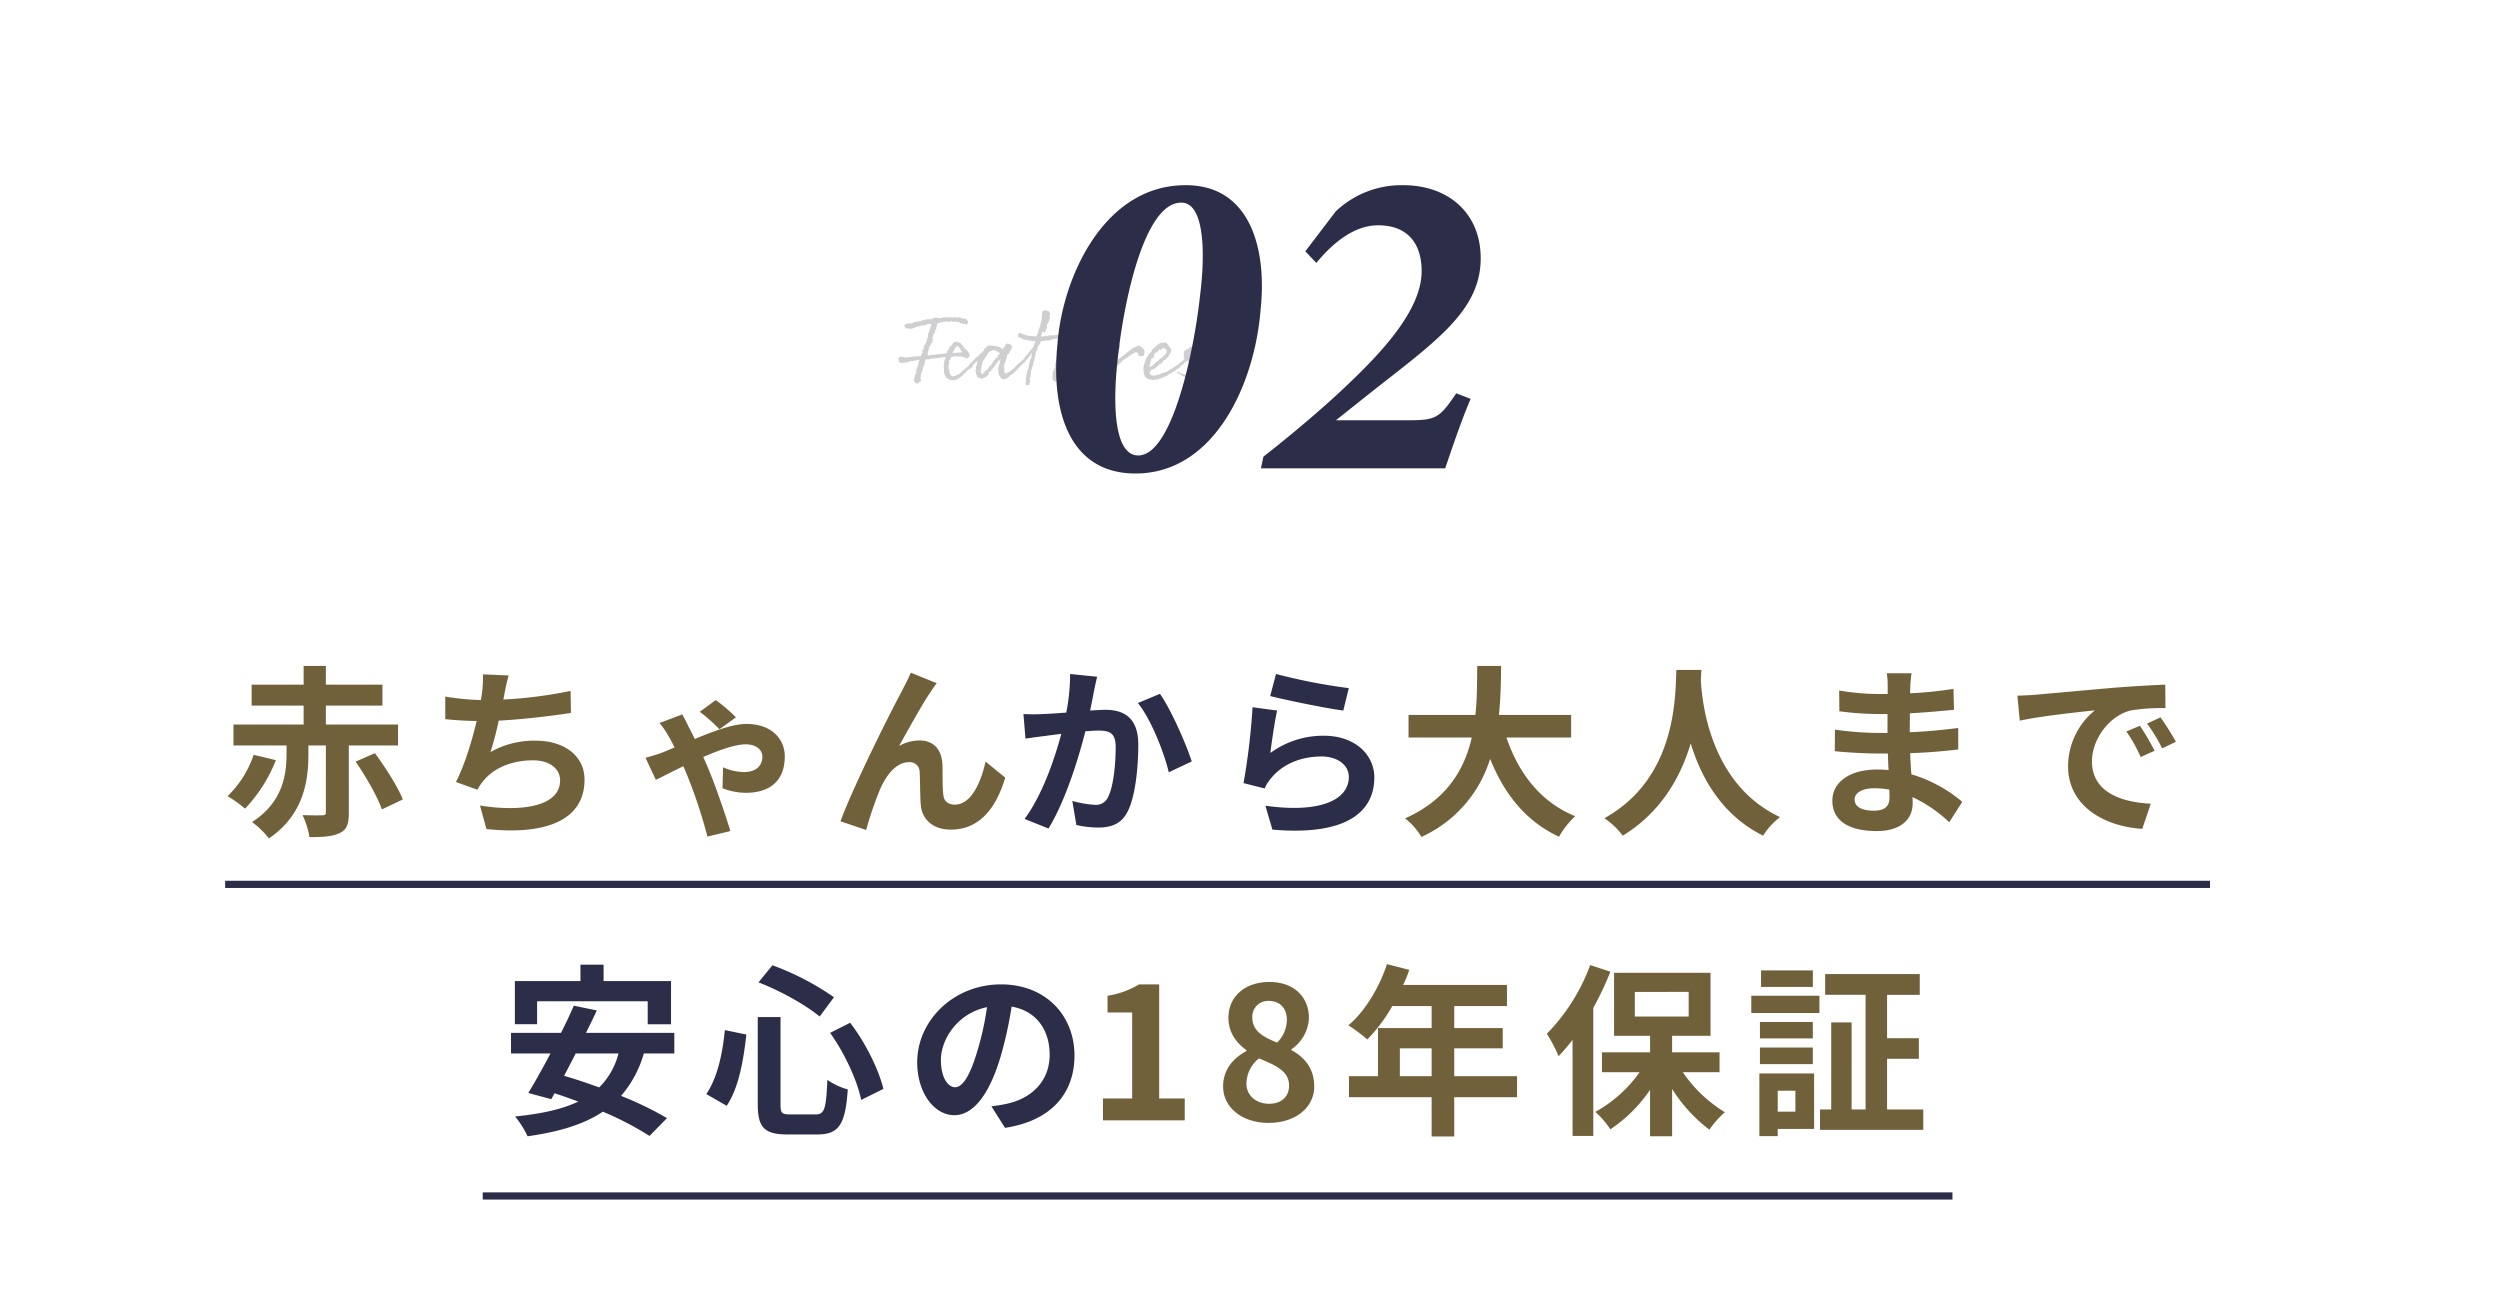 <?xml version="1.0" encoding="UTF-8"?>
<svg xmlns="http://www.w3.org/2000/svg" width="694" height="358" viewBox="0 0 694 358">
  <g id="_02" data-name="02" transform="translate(9435 7287)">
    <g id="グループ_7646" data-name="グループ 7646">
      <path id="パス_4816" data-name="パス 4816" d="M8.415-18.462A28.866,28.866,0,0,1,1.173-6.987,35.085,35.085,0,0,1,6.018-3.519a41.635,41.635,0,0,0,8.568-13.464Zm40.086-2.6v-5.814H28.458V-32.13H44.166v-5.814H28.458v-5.2H22.287v5.2H7.854v5.814H22.287v5.253H2.805v5.814H17.544v2.193c0,5.763-.918,13.515-9.588,19.074a23.353,23.353,0,0,1,4.692,4.539c9.843-6.681,10.965-16.32,10.965-23.46v-2.346h4.845V-2.5c0,.612-.255.816-.969.816-.714.051-3.315.051-5.508-.051a23.751,23.751,0,0,1,1.938,6.12c3.672,0,6.375-.153,8.364-1.122,2.04-.918,2.55-2.6,2.55-5.661V-21.063ZM36.72-16.575c2.856,4.131,6.069,9.741,7.293,13.26l5.814-2.754c-1.428-3.57-4.845-8.925-7.752-12.852ZM96.39-36.21a121.512,121.512,0,0,1-18.666,2.4l.306-1.53A52.79,52.79,0,0,1,79.2-40.494l-7.14-.306a30.894,30.894,0,0,1-.255,5.1c-.051.612-.2,1.275-.306,2.04a71.426,71.426,0,0,1-9.894-.969v6.273c2.55.255,5.508.459,8.721.51C69-22.287,66.963-15.555,64.566-10.914l5.967,2.142a14.823,14.823,0,0,1,1.428-2.193c3.009-3.876,8.16-5.967,13.974-5.967,4.9,0,7.548,2.55,7.548,5.559,0,7.446-11.169,8.772-22.236,6.987l1.785,6.528C89.352,3.876,100.266-.2,100.266-11.577c0-6.426-5.406-10.812-13.566-10.812a24.558,24.558,0,0,0-12.546,3.162,89.123,89.123,0,0,0,2.295-8.721c6.783-.357,14.79-1.326,20.043-2.142Zm45.9,7.344a41.612,41.612,0,0,0-5.61-4.794L132.243-30.4a41.579,41.579,0,0,1,5.457,4.845Zm-21.216,1.581a22.123,22.123,0,0,1,2.448,3.519c.51.867,1.122,1.989,1.734,3.264-1.224.51-2.448,1.02-3.57,1.479-.663.255-2.6.867-4.488,1.377l2.856,6.12c1.377-.612,4.233-2.142,7.65-3.774.408.969.816,1.938,1.173,2.805a139.587,139.587,0,0,1,5.508,16.728L140.76,2.7c-1.377-4.488-4.335-13.209-6.273-17.646-.357-.867-.765-1.836-1.275-2.907,4.437-1.938,8.925-3.519,11.781-3.519,3.111,0,4.641,1.683,4.641,3.366,0,2.6-1.734,4.335-5.2,4.335a14.976,14.976,0,0,1-5.712-1.326l-.153,5.814a18.513,18.513,0,0,0,6.324,1.275c7.5,0,10.965-3.927,10.965-10.149,0-4.437-3.315-8.976-10.659-8.976-3.774,0-9.078,1.989-14.331,4.182-.714-1.53-1.428-2.856-1.938-3.876-.357-.765-1.02-2.04-1.53-2.958Zm76.959-11.067-7.191-2.907c-.918,2.142-1.836,3.774-2.5,5.151C185.691-31.314,175.032-10.1,171.309,0l7.14,2.4a97.474,97.474,0,0,1,3.825-11.22c1.785-4.131,4.59-7.6,8.058-7.6a2.718,2.718,0,0,1,2.958,2.805c.153,2.04.1,6.171.306,8.874.2,3.672,2.856,7.038,8.364,7.038,7.8,0,12.495-5.712,15.1-14.433L211.6-16.575c-1.428,6.273-4.182,11.934-8.517,11.934-1.683,0-3.06-.765-3.213-2.754-.306-2.091-.153-6.171-.255-8.415-.2-4.182-2.5-6.63-6.273-6.63a11.494,11.494,0,0,0-5.763,1.53c2.5-4.437,6.324-11.475,8.823-15.1C196.962-36.822,197.523-37.74,198.033-38.352Z" transform="translate(-9373 -7059)" fill="#71613a"></path>
      <path id="パス_4817" data-name="パス 4817" d="M10.1-33.048H40.8v6.375h6.477V-38.658H28.56V-43.2H22.134v4.539H3.927v11.985H10.1ZM32.691-18.564a20.234,20.234,0,0,1-5.355,9.435c-3.366-1.224-6.681-2.346-9.741-3.213,1.02-1.989,2.142-4.08,3.213-6.222Zm15.5,0v-5.712H23.664c1.071-2.142,2.091-4.233,3.009-6.222L20.3-31.824c-1.02,2.346-2.244,4.947-3.57,7.548H2.856v5.712H13.821C11.628-14.433,9.486-10.557,7.65-7.6l6.375,1.734L14.943-7.5c2.142.663,4.335,1.479,6.579,2.3-4.59,2.193-10.4,3.417-17.544,4.131A24.767,24.767,0,0,1,7.446,4.437c8.568-1.224,15.5-3.213,20.91-6.834A87.586,87.586,0,0,1,41.31,4.335L46.155-.612a93.735,93.735,0,0,0-12.75-6.171,30.948,30.948,0,0,0,6.324-11.781Zm43.248-5.712c4.029,5.61,7.6,13.413,8.619,18.615l6.171-3.06c-1.275-5.3-4.9-12.75-9.231-18.36ZM62.22-25.041c-.663,6.783-2.142,13.362-5.151,17.748L62.73-4.029c3.366-5,4.692-12.8,5.457-19.788ZM71.553-38.3c5.967,2.3,13.056,6.222,16.983,9.486l3.978-5.355a75.38,75.38,0,0,0-17.085-8.874Zm-.2,9.639V-4.437c0,6.375,1.785,8.364,8.262,8.364h8.313c6.12,0,7.752-3.009,8.415-12.5a18.517,18.517,0,0,1-5.661-2.652c-.357,8.007-.765,9.588-3.264,9.588H80.427c-2.4,0-2.754-.357-2.754-2.805V-28.662ZM126.123-9.18c-1.887,0-3.927-2.5-3.927-7.6,0-5.559,4.437-12.9,12.8-14.637a81.069,81.069,0,0,1-2.7,12.24C130.254-12.342,128.214-9.18,126.123-9.18ZM139.995,2.091C152.745.153,159.273-7.4,159.273-18c0-11.016-7.9-19.737-20.4-19.737-13.107,0-23.256,10-23.256,21.624,0,8.517,4.743,14.688,10.3,14.688,5.508,0,9.894-6.222,12.9-16.422a109.755,109.755,0,0,0,3.009-13.719c6.783,1.173,10.557,6.375,10.557,13.362,0,7.344-5,11.985-11.475,13.515-1.326.306-2.754.561-4.692.816Z" transform="translate(-9296 -6976)" fill="#2c2d48"></path>
      <path id="パス_4818" data-name="パス 4818" d="M4.182,0h22.7V-6.069H19.788V-37.74H14.229a24.48,24.48,0,0,1-8.772,3.162v4.641h6.834V-6.069H4.182ZM50.133.714c7.65,0,12.7-4.386,12.7-10.1,0-5.151-2.856-8.211-6.324-10.1v-.255a10.993,10.993,0,0,0,4.845-8.619c0-6.018-4.284-10.047-10.965-10.047-6.579,0-11.373,3.876-11.373,9.945,0,4.029,2.091,6.885,5,8.976v.255c-3.519,1.887-6.477,5-6.477,9.843C37.536-3.468,42.942.714,50.133.714Zm2.4-22.287c-3.978-1.581-6.885-3.315-6.885-6.885a4.389,4.389,0,0,1,4.59-4.692c3.162,0,5,2.193,5,5.253A9.038,9.038,0,0,1,52.53-21.573ZM50.337-4.59c-3.519,0-6.324-2.193-6.324-5.61a9.074,9.074,0,0,1,3.468-6.987c4.9,1.989,8.364,3.621,8.364,7.548C55.845-6.375,53.5-4.59,50.337-4.59ZM86.6-12.24v-7.752h8.823v7.752Zm32.538,0H101.694v-7.752h13.464V-25.6H101.694v-6.12h14.637v-5.865H87.516A32.559,32.559,0,0,0,89.2-41.769L83.028-43.35c-2.193,6.579-6.12,13.107-10.71,16.983a46.937,46.937,0,0,1,5.253,3.927,45.833,45.833,0,0,0,6.936-9.282H95.421v6.12H80.529V-12.24H72.471v5.814h22.95V4.488h6.273V-6.426h17.442Zm20.3-30.855A53.785,53.785,0,0,1,127.4-24.021a40.54,40.54,0,0,1,3.264,6.222,58.121,58.121,0,0,0,3.876-4.539V4.335H140.3V-31.212a85.275,85.275,0,0,0,4.743-10.047Zm12.393,7.446H166.77v6.834H151.827Zm23.511,22.287V-18.87H162.18v-4.59h10.659V-40.953H146.064V-23.46h10v4.59H142.7v5.508h10.455A36.638,36.638,0,0,1,140.862-2.346,25.045,25.045,0,0,1,145.044,2.5,40.9,40.9,0,0,0,156.06-8.466v12.9h6.12V-8.721A42.113,42.113,0,0,0,172.533,2.6a25.819,25.819,0,0,1,4.284-4.845,38.381,38.381,0,0,1-11.679-11.118Zm25.908-28.254H186.864v4.59h14.382ZM196.4-8.211V-2.4h-4.9V-8.211Zm5.2-4.794H186.4V4.386h5.1V2.4h10.1Zm-15.045-2.6h14.688V-20.2H186.558Zm14.688-11.679H186.558v4.539h14.688Zm-17.085-2.5h18.921v-4.794H184.161ZM221.85-3.009V-17.085h8.823V-22.8H221.85V-34.833h9.078V-40.6H204.663v5.763h11.22V-3.009h-3.876V-27.183h-5.661V-3.009h-3.111V2.652H231.9V-3.009Z" transform="translate(-9133 -6976)" fill="#71613a"></path>
      <path id="パス_4819" data-name="パス 4819" d="M16.065-40.9a55.916,55.916,0,0,1-1.071,10.71c-2.55.2-4.947.357-6.528.408a46.894,46.894,0,0,1-5.355,0l.561,6.834c1.581-.255,4.182-.612,5.61-.765.969-.153,2.55-.357,4.335-.561C11.781-17.391,8.364-7.293,3.417-.663l6.63,2.652C14.688-5.457,18.36-17.34,20.3-24.99c1.428-.1,2.652-.2,3.468-.2,3.213,0,4.947.561,4.947,4.59,0,5-.663,11.016-2.091,13.821A3.673,3.673,0,0,1,22.848-4.59a29.063,29.063,0,0,1-6.171-1.071L17.8,1.02a28.193,28.193,0,0,0,6.018.714c3.825,0,6.63-1.122,8.313-4.641,2.142-4.386,2.856-12.444,2.856-18.411,0-7.242-3.774-9.639-9.129-9.639-1.02,0-2.55.1-4.233.2.357-1.836.765-3.672,1.02-5.2.255-1.275.612-2.856.918-4.182Zm18.819,8.058c3.621,4.488,7.242,13.617,8.568,19.227l6.375-3.009C48.3-21.42,44.064-31.059,41-35.394ZM71.6-34.782c3.927,1.02,15.2,3.366,20.3,4.029l1.53-6.222a159.893,159.893,0,0,1-20.2-3.927Zm1.938,4.029-6.834-.918a183.894,183.894,0,0,1-2.5,21.063l5.865,1.479a10.946,10.946,0,0,1,1.887-2.958C75.123-15.912,80.172-18,85.884-18c4.437,0,7.548,2.4,7.548,5.661,0,6.426-8.007,10.149-23.154,8.007L72.216,2.3c21.012,1.836,28.3-5.253,28.3-14.484,0-6.12-5.151-11.577-14.025-11.577a24.765,24.765,0,0,0-14.841,4.794C72.012-21.879,72.879-27.948,73.542-30.753Z" transform="translate(-9154 -7059)" fill="#2c2d48"></path>
      <path id="パス_4820" data-name="パス 4820" d="M48.144-23.256v-6.273H28.1c.51-4.743.561-9.435.612-13.617h-6.63c-.051,4.182,0,8.823-.51,13.617H3.009v6.273H20.553C18.564-14.484,13.719-6.018,2.04-.816A17.969,17.969,0,0,1,6.579,4.335,35.1,35.1,0,0,0,25.653-17.34C29.631-7.5,35.547-.051,44.778,4.284a24.407,24.407,0,0,1,4.488-5.712C39.729-5.3,33.558-13.311,30.192-23.256ZM77.367-42.024c-.357,6.732.357,29.886-19.992,41.157a21.254,21.254,0,0,1,5.1,4.845c10.761-6.579,16.116-16.422,18.87-25.6,2.856,9.384,8.568,19.89,20.094,25.6a19.935,19.935,0,0,1,4.692-5.151C87.108-10.1,84.558-32.079,84.15-39.117c.051-1.071.1-2.091.153-2.907Zm59.16,35.343c0,2.907-1.734,3.723-4.437,3.723-3.468,0-5.253-1.224-5.253-3.111,0-1.734,1.938-3.111,5.508-3.111a27.063,27.063,0,0,1,4.131.357C136.527-7.956,136.527-7.242,136.527-6.681Zm20.2,1.275a39.065,39.065,0,0,0-14.127-7.65c-.153-1.938-.255-3.978-.357-5.865,4.9-.153,8.823-.51,13.362-1.02v-5.967c-4.131.51-8.364.969-13.464,1.173l.051-5.253c4.845-.255,8.925-.663,12.24-.969l-.153-5.814a105.825,105.825,0,0,1-12.036,1.224l.051-1.989a33.76,33.76,0,0,1,.357-3.57h-6.885a20.215,20.215,0,0,1,.255,3.468v2.295h-2.5a66.856,66.856,0,0,1-10.965-.969l.051,5.763a84.1,84.1,0,0,0,10.965.765h2.4v5.253h-2.4a91.618,91.618,0,0,1-12.189-.918l-.051,5.967c3.366.408,9.18.663,12.138.663h2.6c.051,1.479.1,3.06.2,4.59a31,31,0,0,0-3.111-.153c-7.8,0-12.495,3.57-12.495,8.67,0,5.355,4.284,8.415,12.342,8.415,6.681,0,9.945-3.315,9.945-7.65,0-.51,0-1.122-.051-1.785A38.254,38.254,0,0,1,153.1.255ZM206.04-26.52l-3.774,1.581a39.35,39.35,0,0,1,3.978,7.089l3.876-1.734A66.841,66.841,0,0,0,206.04-26.52Zm5.712-2.346-3.723,1.734a44.867,44.867,0,0,1,4.182,6.885l3.825-1.836A76.284,76.284,0,0,0,211.752-28.866Zm-39.729-6.018.663,6.936c5.865-1.275,16.473-2.4,20.859-2.856A20.027,20.027,0,0,0,186.1-15.249c0,10.965,10,16.677,20.6,17.34L209.049-4.9c-8.568-.408-16.32-3.417-16.32-11.73,0-5.967,4.539-12.5,10.659-14.127a52.155,52.155,0,0,1,9.741-.663l-.051-6.528c-3.57.153-9.078.459-14.28.867-9.231.816-17.6,1.581-21.828,1.938C176-35.037,174.063-34.935,172.023-34.884Z" transform="translate(-9047 -7059)" fill="#71613a"></path>
      <path id="パス_4821" data-name="パス 4821" d="M0,0H551" transform="translate(-9372.5 -7041.5)" fill="none" stroke="#2c2d48" stroke-width="2"></path>
      <path id="パス_4822" data-name="パス 4822" d="M0,0H408" transform="translate(-9301 -6955)" fill="none" stroke="#2c2d48" stroke-width="2"></path>
      <path id="パス_4839" data-name="パス 4839" d="M5.913-6.885c.081,0-.243.621-.216.729V-6.1H5.265a2.975,2.975,0,0,1-.486-.054,1.812,1.812,0,0,1-.4.162c-.189,0-.216-.108-.324-.162a.233.233,0,0,1-.162.081H3.726a2.567,2.567,0,0,0-.594.189A.2.2,0,0,0,3-5.913a.955.955,0,0,0-.162.027c-.081,0-.054-.027-.189-.027-.216,0-.621.162-.945.162A9.23,9.23,0,0,1,.594-5.886H.459c-.162,0-.216-.108-.324-.135.081,0-.729.135-.729.54a1.079,1.079,0,0,0,.135.594c0,.108-.027.189-.027.243v.027h.054a1.3,1.3,0,0,0,.783.405A1.826,1.826,0,0,0,.972-4.4c0,.054.054.054.135.054h.3a1.172,1.172,0,0,1,.567-.135h.162c.135,0,.054-.216.162-.216a.147.147,0,0,0,.135.081c.135,0,.135-.108.216-.108H2.7c.243-.108.54-.027.81-.081.351-.081,1.377-.243,1.377-.27.027,0,.054.027.081.054l.3-.108c-.054.216-.108.432-.3.513a2.656,2.656,0,0,1-.54,1.836c0,.054.108.162.108.162,0,.108-.135.027-.135.243,0,.054.027.135.027.27,0,.108-.189.162-.162.3,0,.027.162.027.162.324-.189.027-.189.324-.459.459,0,.081.081.135.081.216,0,.459-.378.837-.378,1.215,0,.324.108.108.108.324,0,.027-.027.108-.027.162,0,.135.351.108.351.216V1.3c0,.081.405.054.405.189.621,0,.567-.621,1.188-.621a2.558,2.558,0,0,0-.216-.945A1.24,1.24,0,0,0,5.67-.675c0-.216-.054-.351-.054-.594.378-.027.216-.513.3-.729.189,0,.3-1.08.378-1.3.054-.135.27-.216.27-.27v-.162a2.053,2.053,0,0,1,.3-.891c0-.027-.054-.135-.054-.162a1.119,1.119,0,0,1,.054-.432h.027c.162,0,.243-.054.378-.054h.243a1.492,1.492,0,0,0,.243-.027c.027,0,.027.054.108.054a2.275,2.275,0,0,0,.486-.189c.27-.027.594,0,.891-.027a5.868,5.868,0,0,1,.675-.162c.081,0,.189.081.243.081.162,0,.3-.135.459-.135a.374.374,0,0,1,.189.054.189.189,0,0,1,.108-.054h.081v-.081c.027,0,.108-.027.162-.027.162,0,.378.054.513.054.162,0,.27-.27.4-.27a.32.32,0,0,0,.108.189.57.57,0,0,1,.27-.108v.081a5.074,5.074,0,0,1-.27.945.5.5,0,0,1-.054.189,3.18,3.18,0,0,0-.108.675.152.152,0,0,1,0,.162c0,.108.027.162.027.216v.108c0,.054-.027.135-.162.3a.68.68,0,0,0,.162.054.435.435,0,0,1-.081.243A11.084,11.084,0,0,1,12.1-1.836c-.054.054-.054.081-.054.189,0,.081,0,.135.027.162,0,0,.189.594.243.7a.589.589,0,0,0,.027.162h.054v.054c.054.054.081.081.081.135a.323.323,0,0,0,.081.216c.162,0,.27.135.459.243A2.041,2.041,0,0,0,14.283.54h.162c.054,0,.081-.027.135-.027A1.355,1.355,0,0,0,14.9.567a.342.342,0,0,0,.243-.108A3.5,3.5,0,0,1,15.66.3a1.5,1.5,0,0,0,.351-.135c.027-.135.243-.216.459-.378h-.027a3.907,3.907,0,0,0,.945-.7c0-.189.108-.378.243-.378.081,0,.162-.081.216-.162.054-.054.108-.108.162-.108.054-.054.108-.108.108-.162l-.027-.108v-.027a.2.2,0,0,0,.162-.054s.027-.027.162-.027c0-.108,0-.108.027-.135l.081-.081c.108-.027.081-.081.081-.189V-2.4a.444.444,0,0,1,.243-.054h.324a.394.394,0,0,1,.243-.27c.459-.351.729-.648.729-.972l.027-.027c.027-.027.108-.081.135-.135a.647.647,0,0,0,.27-.27c.027-.054.081-.135.135-.135a4.385,4.385,0,0,1,.513-.459c.162,0,.162-.108.216-.189.027-.054.054-.081.162-.081a1.362,1.362,0,0,1,.189-.351.14.14,0,0,0,.108.054.552.552,0,0,0,.135-.135.094.094,0,0,1,.027-.054c.108,0,.162-.135.216-.3.054-.108.135-.243.108-.27a.61.61,0,0,0,.108-.594v.027a.346.346,0,0,0-.243-.243.231.231,0,0,0-.162.081c-.027.027-.027.027-.054.027l-.189.189a.452.452,0,0,1-.3.378.794.794,0,0,0-.324.27c0,.027,0,.054-.027.054a1.2,1.2,0,0,0-.243.189,2.208,2.208,0,0,0-.3.27,3.07,3.07,0,0,1-.432.405s-.108.189-.135.243a.084.084,0,0,0-.027.054.143.143,0,0,0-.162.162v.027c-.054,0-.108.054-.162.108a1.109,1.109,0,0,1-.459.3,2.076,2.076,0,0,1-.54.783L18.414-3a.728.728,0,0,0-.405.3,2.694,2.694,0,0,1-.918.7.409.409,0,0,0-.108.216c-.027.081.027.108-.054.135a1.224,1.224,0,0,0-.567.4c-.162.135-.3.243-.4.243-.027,0-.108-.027-.135-.027l-.378.189c-.054.054-.216.162-.324.27a.257.257,0,0,0-.189-.054.971.971,0,0,0-.3.054.56.56,0,0,1-.162.054c-.351,0-.378-.216-.378-.3-.27,0-.4-.378-.4-.432a.436.436,0,0,1,.054-.135l-.162-.162a2.212,2.212,0,0,0-.351-1.323.516.516,0,0,0,.108-.4v-.378a.513.513,0,0,1,.081-.243,1.169,1.169,0,0,0-.027-.135.292.292,0,0,1,.081-.189,2.485,2.485,0,0,0,.081-.243c-.108-.027-.108-.054-.108-.108v-.162c0-.027-.027-.081-.027-.108a2,2,0,0,1,.432-.27c0-.081.027-.216.027-.27a.6.6,0,0,0,.027-.243V-5.7c.054,0,.027-.027.054-.054a.344.344,0,0,0,.108-.162h.189c.054,0,.108,0,.108-.081h.027a1.094,1.094,0,0,1,.27.081c0-.108.378-.162.459-.243.081.108.135.135.189.135.108,0,.216-.108.351-.135a.484.484,0,0,0,.351.135c.189,0,.351-.081.513-.081.027,0,.108.108.108.108.135,0,.162-.054.216-.054.027,0,.054.054.081.054h.081c.162,0,.3.081.459.081h.162c0,.189.216.135.216.216v.081c0,.054.027.108.081.108.027,0,.027-.027.054-.027s.108.027.135.027A3.076,3.076,0,0,0,18.9-5.67c0-.027-.027-.054-.027-.081,0-.162.162-.162.162-.324v-.081a1.65,1.65,0,0,0,.189-.378c-.081-.027-.054-.135-.108-.216,0-.108-.189-.027-.216-.162l.027-.054c0-.3-.189-.432-.378-.621l-.135-.135a.392.392,0,0,1-.216-.216c-.027-.108-.027-.162-.27-.162a1.4,1.4,0,0,0-.324-.486.788.788,0,0,1-.216-.378c-.081-.162-.135-.189-.243-.216l-.189-.108a.953.953,0,0,0-.216-.351L16.6-9.8a.539.539,0,0,1-.243-.054.4.4,0,0,0-.27-.081h-.054c-.054-.108-.189-.135-.27-.162l-.243-.054c-.027.081-.054.081-.081.081h-.162c-.054.054-.081.054-.081.054h-.135c-.054,0-.081-.027-.108-.027-.162,0-.756.783-.756.837v.054a1.3,1.3,0,0,0-.3.243l-.405.351v.135c0,.081-.27.756-.513.81a2.768,2.768,0,0,0-.27.729c-.054-.027-.081-.054-.108-.054s-.081.054-.081.054c-.081,0-.135.027-.216.027a.377.377,0,0,1-.243-.081c-.081.108-.243.135-.324.189a.5.5,0,0,0-.189-.054c-.135,0-.27.054-.405.054H11.07c-.108.027-.081.135-.162.135s-.162-.054-.27-.054a1.89,1.89,0,0,0-.351.054c-.135,0-.162-.054-.3-.054-.216.027-.378.189-.675.189a3.749,3.749,0,0,1-.459-.081c-.189,0-.324.135-.513.162a4.552,4.552,0,0,1-.864.027c.162-.135,0-.729.135-.621-.162-.27.243-.621.162-1,0-.135.189-.243.189-.351,0-.189-.027-.243-.027-.378s.54-.594.54-.7v-.135c0-.27.351-.135.351-.405,0-.081-.027-.135-.027-.3v-.027c.027,0,.054-.189.054-.189v-.054c.081-.081.162-.027.162-.135,0-.162-.162-.189-.162-.405a.56.56,0,0,0,.162-.054c0-.054-.189-.189-.189-.243,0-.216.27-.135.27-.432,0-.081-.054-.189-.054-.3,0-.324.54-.054.54-1.026,0-.108-.054-.162-.054-.216.594-.081.378-1.242.675-1.836a7.3,7.3,0,0,1,2.754-.54c.189,0,.324.054.567.054.27,0,.432-.189.621-.189a1.173,1.173,0,0,0,.783.189c.135,0,.324-.054.513-.054.459,0,.351.189.486.189.108,0,.243-.054.3-.054.216,0,.162.3.324.3.108,0,.135-.027.243-.027.189,0,.216.216.513.216.135,0,.3-.108.351-.108,0,.081.054.108.135.108h.081c.081,0,.3.27.378.27.189,0,.54-.864.54-.891a3.187,3.187,0,0,1-.621-.864c-.216,0-.3.081-.459.081s-.351-.162-.432-.162-.162.081-.324.081c-.27,0-.162-.351-.405-.351-.162,0-.378.081-.54.081-.351,0-.7-.081-1.053-.081a4.439,4.439,0,0,0-.594.081c-.135,0-.216-.081-.378-.081-.189,0-.189.081-.4.081-.189,0-.189-.189-.378-.189-.216,0-.054.162-.432.162-.3,0-.756-.054-.756-.054a5.537,5.537,0,0,1-1.3.243c-.486,0-.594-.162-.864-.162a6.35,6.35,0,0,0-1.62.54c-.054-.108-.162-.108-.351-.108a10.165,10.165,0,0,0-1.782.351c-.189.081-.162.135-.4.189-.27.054-.621.054-.972.135-.027,0,0,.081-.162.081a.053.053,0,0,1-.054-.054c-.027,0-.027.054-.135.054H4.239a1.068,1.068,0,0,0-.351.081H3.672v.135c0,.027,0,.027-.027.027H3.51c-.081,0-.189.189-.432.189H2.889c-.756,0-1.809.027-1.809.756,0,.216.459.648.513.648.081,0,.243-.027.324-.027.054,0,.243.081.3.081.027,0,.027-.054.108-.054.189,0,.216.108.432.108a4.537,4.537,0,0,0,1.431-.432h.108c.108,0,0-.216.108-.216s.162.027.3.027c.513,0,.783-.324,1.377-.324h.567a2.847,2.847,0,0,1,1.593-.432c.243,0,.27.135.27.3a4.559,4.559,0,0,1-.324.972v.243a.118.118,0,0,1-.081-.027.118.118,0,0,0-.027.081,1.169,1.169,0,0,0,.027.135c-.135,0-.162,0-.162.135,0,.054.027.243.027.378a1.015,1.015,0,0,0-.351.837v.351c0,.432,0,.054-.27.864v.162a2.758,2.758,0,0,1-.378.891,4.738,4.738,0,0,1-.513.891c0,.459.027.945-.351,1C5.805-7.479,6.4-7.236,5.913-6.885Zm8.613-.378.243-.4a.348.348,0,0,1,.135-.3c.108-.108.135-.135.135-.27.054,0,.081-.054.108-.108a2.744,2.744,0,0,1,.27-.486c.054,0,.081,0,.108.027.027,0,.108.054.135.054a1.654,1.654,0,0,1,.108-.162c.216.027.4.189.7.594a2.261,2.261,0,0,1,.216.513.163.163,0,0,0,.108.135s.135.162.189.243c-.054.027.027.162.108.243a.292.292,0,0,0-.162-.027,3.9,3.9,0,0,0-.621.108c-.081,0-.162-.027-.27-.027a.053.053,0,0,1-.054.054c-.027,0-.027-.054-.108-.054-.135,0-.27.135-.351.135-.108,0-.135-.081-.27-.081s-.162.081-.27.081-.162-.081-.243-.081c-.108,0-.135.135-.243.135h-.054a.026.026,0,0,0-.027-.027C14.472-7.128,14.5-7.263,14.526-7.263ZM4.995-5.022H4.968ZM37.4-8.046v-.081a.285.285,0,0,1,.135.054c.054,0,.054-.162.108-.135.162-.243.378-.324.27-.351-.108-.081.135-.27.216-.378.135-.162.432-.351.459-.432.054-.081.027-.162.081-.3.459-.108-.135-.027.27-.486.054-.513-.135-.594-.405-.567a.238.238,0,0,0-.216-.054v.081a.084.084,0,0,0-.054.027c-.108-.108-.216.351-.324.324l-.027.027c.027.162-.108-.027-.081.108a3.241,3.241,0,0,1-.324.567l-.243.378c-.189.243-.027.459-.432.621a1.763,1.763,0,0,1-.189.216c-.027.054-.918,1.107-.918,1.134a.162.162,0,0,0,.027.108.094.094,0,0,1-.027.054c-.027,0-.054.027-.081.027a.469.469,0,0,0-.3.405c-.054.027-.729.594-.675.7,0,.027-.081.054-.081.081-.027.108-.162.189-.189.216a2.61,2.61,0,0,1-.189.324h-.081l.027.027a.294.294,0,0,1-.027.135v-.054c0-.027-.027-.027-.027,0-.027.054,0,.081-.054.081-.108-.054-.162.216-.243.27H33.75c-.081,0-.108.054-.216.081-.108.324-.486.513-.729.729-.027,0-.054.189-.162.162a.094.094,0,0,1-.054.027h-.027c-.3.27-.324.4-.594.513a.094.094,0,0,0-.027.054c-.054.4-.351.216-.675.756,0-.054-.7.594-1.323.918a1.638,1.638,0,0,1-.756.351c-.081-.027-.216-.027-.243-.108a.8.8,0,0,1-.135-.4c-.054-.027-.027-.378-.027-.459-.027-.243.027-.486,0-.594a.576.576,0,0,1,0-.216c-.027-.162-.108-.27-.081-.405,0-.108.108-.162.135-.324a2.127,2.127,0,0,0,.108-.621c.108-.108.162-.351.351-.459a.68.68,0,0,1,.243-.7c-.216-.027-.027-.162,0-.243a2.916,2.916,0,0,1,0-.486c0-.027.108-.081.135-.108.081-.108.054-.189.081-.3.27.081.3-.081.459-.162-.189-.3.189-.486.216-.837a.485.485,0,0,0,.243-.108c.054-.351.3-.621.351-1.026a.579.579,0,0,1-.27-.324c-.027-.027-.108.027-.162,0a1.269,1.269,0,0,1-.27-.3c-.081-.054-.243-.027-.378-.054-.108-.027-.108-.081-.216-.081-.189.027-.324.162-.567.135a2.2,2.2,0,0,0-.108.378v.081c0,.135-.027.054-.081.081-.081.162-.216.351-.3.486-.027.027,0,.108,0,.108,0,.027-.189.081-.189.081-.108.108-.135.108-.4.108-.054-.027-.054-.189-.108-.216-.027-.027-.135,0-.135,0a.343.343,0,0,1-.216-.216c-.027-.162-.324.081-.3-.081-.135-.081-.54-.081-.594-.162-.081.108-.621-.135-.7-.108a4.169,4.169,0,0,0-1.917,0,.335.335,0,0,1-.351.243c-.054.108-.054.3-.108.351-.3,0-.216.27-.459.243.027.243-.108.243-.054.459a.969.969,0,0,0-.378.27c-.027.027-.027.135-.054.189s-.216.027-.243.081c-.054.108-.027.216-.081.3l-.135.081a1.111,1.111,0,0,0-.081.216c0,.081-.135.135-.162.27-.027.081-.162.135-.243.216-.027.27-.189.432-.162.81-.189,0-.243.054-.243.243-.135.135.027.216-.027.459-.216.135-.054.3-.054.54-.162,0-.081.216-.162.351a3.751,3.751,0,0,0-.162.513c-.027.027,0,.108,0,.108,0,.027-.081.108-.081.081-.027.108.081.27.081.378a2.852,2.852,0,0,0-.162.513.39.39,0,0,0,.054.189,2.439,2.439,0,0,0,.162.756c.216.324.27.756.513.972.162.027.162-.081.3-.081a1.22,1.22,0,0,0,.675.378c0-.216.216-.081.27-.108a2.859,2.859,0,0,1,.945-.405c-.027-.162.189-.108.243-.162.027-.081,0-.243.135-.243.243-.054.3-.27.378-.351v-.54a6.835,6.835,0,0,1,.621-.324c.027-.216.27-.243.189-.54.135,0,.189-.108.324-.216a1.078,1.078,0,0,0,.486-.756c.459-.054.3-.7.783-.756-.081-.27.243-.378.243-.459.108-.081.027-.189.135-.216.108-.135.3,0,.3-.162,0-.108.108-.108.243-.108-.027.108-.216.486-.216.54-.027.027-.081.108-.081.081,0,.081.108.081.081.27-.027.135-.162.3-.162.351,0,.081-.054.054-.054.081-.054.135-.054.378-.108.594a1.846,1.846,0,0,0-.162.945c.027.081.135.135.162.243h-.081c-.135.162.054.513.054.513.027.135,0,.243.081.27.027.216-.162.189-.081.378.189.27.513.405.567.81.081.027.351.135.405.3L28.566.3a3.553,3.553,0,0,0,.81-.216c.081.027.054,0,.081,0,.054.027.135.054.081,0,.027-.054.081-.027.108-.054.054-.108.27-.405.432-.378,0,0,.054,0,.054.027a1.522,1.522,0,0,1,.108-.324A.094.094,0,0,0,30.267-.7c.162-.027,1-.486,1.026-.648,0-.027.081-.081.081-.135v-.054l.027.054c.162.054,0-.189.162-.135a.272.272,0,0,1,.081-.027c.027-.189.216-.243.27-.351.027.081.594-.567.81-.81.162-.081.189-.324.432-.351V-3.24c0-.081.135-.027.135-.162.027.054.054.027.054.027.027,0,.054-.027.027-.108.081-.189.27-.162.378-.243.054-.081.054-.324.135-.3,0,0,.108.054.081,0l.054-.054c0-.108.27-.324.459-.351v-.027c.027-.216.3-.27.3-.351a.1.1,0,0,1,.027-.081,4.275,4.275,0,0,0,.54-.621v-.081c.027,0,.081-.108.108-.081-.027-.081.162-.108.216-.243-.027-.027-.027-.081,0-.081.378-.135.3-.621.621-.729-.027-.459.513-.243.513-.459,0-.108-.054-.027-.027-.216,0-.135.081-.135.162-.108C36.963-7.533,37.341-8.019,37.4-8.046Zm-10.26.81c.162.054.243.216.4.216a.885.885,0,0,1-.4.594,1.567,1.567,0,0,0-.27.648c-.162-.054-.162.081-.243.108-.027.027-.162.027-.216.081a1.029,1.029,0,0,1-.081.27c-.027.081-.324.216-.432.351v.27c-.027.054-.216.135-.3.216-.027.054-.081.081-.081.108-.054.108-.027.243-.081.324-.027.027-.162.054-.162.081,0,.054.027.162,0,.189-.189.216-.486.324-.675.567-.108.081-.108.243-.135.3,0,.027-.027-.027-.054.081,0,0,.027.054,0,.054-.054.108-.324.189-.162.351a1.585,1.585,0,0,0-.54.162c-.081-.027,0,.108-.081.189-.081.054-.324.081-.243.405-.3.054-.405.351-.648.486-.378,0-.378-.432-.486-.756,0-.027-.027,0-.054-.081a.151.151,0,0,0,.027-.162c.054,0-.027-.189.108-.189,0-.135-.081-.3.081-.351a5.216,5.216,0,0,1,.243-1.35c.162-.162.027-.567.3-.729.054-.189.135-.135.162-.243a1.688,1.688,0,0,1,.351-.54c.081-.108.081-.351.3-.432.054-.108.027-.27.162-.27-.027-.3.162-.27.27-.378.027-.405.432-.486.594-.837a.724.724,0,0,0,.459-.108c.135-.027.135-.189.351-.162.189.027.459.027.729.081.027,0,0,.081.054.081h.081a.385.385,0,0,1,.054.108c.108.027.243-.027.378,0,0,.027-.027.243.027.27C26.973-7.236,27.108-7.29,27.135-7.236ZM39.393-11.61a1.849,1.849,0,0,0-.4,0v-.3c.486-.027-.135-.945.648-1,.189,0,.108.378.351.351.081,0,.054-.3.081-.432.108-.108.27-.216.243-.3v-.108c-.027-.135.27-.378.27-.405.189-.648-.243-1.3.351-1.4,0-.054-.027-.081-.027-.108-.027-.135.351-.459.351-.7a.1.1,0,0,1-.027-.081,1.892,1.892,0,0,0,.216-.837l-.081-.3A1.441,1.441,0,0,0,41.5-17.9a1.046,1.046,0,0,0-.567-.81.294.294,0,0,1-.135.027c-.4.027-.486-.3-.837-.27a1.465,1.465,0,0,1-.621.4c0,.567-.189,1.377-.135,1.7,0,.027.027.054.027.081a.9.9,0,0,1-.054.378c0,.081-.108,1.026-.351,1.134v.081c.027.324-.081.486-.054.783a.162.162,0,0,1,.027.108.266.266,0,0,0-.216.081v.108a10.834,10.834,0,0,0-.513,1.728v.081a.026.026,0,0,1-.027.027.094.094,0,0,0-.054-.027v.027a.162.162,0,0,1,.027.108c-.027-.027-.216.216-.324.54h-.135a.384.384,0,0,0-.162-.054c-.162,0-.351.081-.513.081a.2.2,0,0,1-.162-.162c-.216.027-.621.027-.864.027-.27-.027-.54-.162-.783-.162-.054,0-.135-.027-.189,0-.162-.243-.783-.27-1.269-.459a.5.5,0,0,0-.4-.243c-.567-.054-.54.486-.648,1.08a.813.813,0,0,0,.54.189.243.243,0,0,0,.135.027c.162.243.135.3.729.351.054.432,1.35.108,1.431.486a.958.958,0,0,1,.4-.027,11.278,11.278,0,0,1,1.107.216.337.337,0,0,1,.351-.108h.162c-.135.432-.216.945-.432,1.107.108.081-.162.945-.162,1.053.027.594-.378.756-.324,1.377V-6.7c-.243.108-.162.783-.162.972-.189.054-.486.918-.486.972.027.027.027.054.054.054,0,.108-.135.135-.135.189l.108.216c-.324.216-.351,1.971-.837,2.565v.081A.788.788,0,0,1,35.1-1.4c.027.189-.162.162-.162.243,0,.027.027.054.027.081a3.043,3.043,0,0,0-.081.486.6.6,0,0,0,.081.27c-.135.027-.162.108-.162.216a.959.959,0,0,1,.054.27c.027.189-.081.378-.081.486,0,.054,0,.108.054.135a.612.612,0,0,0-.189.3.792.792,0,0,1,.108.216,2.017,2.017,0,0,1-.054.3c0,.054.189.108.189.135.081.054,0,.27.108.27.243-.054.459-.135.729-.189a1.551,1.551,0,0,1,.3-.837.95.95,0,0,1-.135-.486,2.166,2.166,0,0,1,0-.594L36.1-.54c0-.054-.027-.108-.027-.162-.027-.243.081-.3.081-.378a.4.4,0,0,1-.027-.162c0-.081.081,0,.081-.108a.1.1,0,0,1-.027-.081,8.292,8.292,0,0,1,.189-1.161.094.094,0,0,0,.054.027c.216-.027-.027-.837.324-.864v-.108c-.054-.621.351-1.026.324-1.377a.363.363,0,0,0-.054-.216c.27-.027.243-1.269.513-1.566,0-.189-.027-.351-.027-.513a2.383,2.383,0,0,0,.54-1.215v-.081c.027.027.189-.675.243-.675a6.572,6.572,0,0,0,.135-.837c-.027-.189.108-.27.135-.378.189.027.378.054.378.135,0-.027.459.027.459,0,.027.054.135-.054.189-.054a3.673,3.673,0,0,0,.54-.162q0,.04.081.081c.054,0-.027-.027.081-.081a.959.959,0,0,1,.27.054c.054,0,.081-.027.135-.027a4.363,4.363,0,0,0,1.647-.432c.216-.189,1.161.054,1.377-.189.459.108.945-.216,1.3-.216a1.522,1.522,0,0,0,.324.108c.108,0,.189-.135.3-.135s.108.054.135.054c.027.027.054,0,.108-.027.459-.216.864-.216.891-.513,0-.162-.135-.216-.108-.378v-.054H46.6c-.243-.027-.513-.189-.648-.189-.108,0-.108.081-.189.054-.027,0-.081-.027-.108-.027-.135.027-.243.081-.3.081-.081,0-.216-.027-.27-.027a.084.084,0,0,0-.054-.027,17.215,17.215,0,0,1-1.782.351,7.662,7.662,0,0,1-1.944.081c-.162.081-.27.3-.513.27-.135,0-.108-.162-.27-.189-.081,0-.135.162-.27.162-.054-.027-.3.054-.27,0C39.987-11.934,39.393-11.421,39.393-11.61Zm9.936,8.505v.3c0,.135-.135.3-.135.432,0,.162.108.27.108.432,0,.135-.081.189-.081.324a3.711,3.711,0,0,0,.216.7c0,.027-.027.027-.027.054l.027.027c0-.081.081.351.135.405,0,.027.108.027.108.081v.108c0,.054.135.054.135.081v.135h.054c-.027.027.3.081.3.216V.3s.486.3.459.3c.081,0,.135-.027.189-.027.162,0,.027.162.27.162a1.5,1.5,0,0,0,.837-.216H52c.243-.216.567-.3.945-.621a.2.2,0,0,0,.135.027,1.674,1.674,0,0,0,.378-.108c0-.027.027-.054.081-.108a5.152,5.152,0,0,1,1.08-.783c.054-.054.405-.162.459-.324,0-.243.378-.3.459-.432V-1.89c0-.054.27-.027.27-.162v-.054c.243-.27.378-.27.621-.567.027.027.027.027.054.027-.081,0,.27-.189.378-.216.081-.216.243-.594.459-.594a4.257,4.257,0,0,0,.756-.648,6.745,6.745,0,0,0,.567-.81c-.054-.027.162-.027.27-.135.216-.135.108-.27.162-.324.027-.027.054-.081.081-.081.054-.054.054.054.162-.027.108-.054.108-.459.216-.54,0,.027-.243-.054-.243-.054,0,.135-.243-.108-.243.054v.081a4,4,0,0,0-1.026.972.2.2,0,0,0,.027.108H58c.027,0-.486.3-.54.378a2.24,2.24,0,0,1-.405.459c-.162,0-.648.567-1.134.891,0-.081-.027-.081-.108-.081-.162,0-.027.324-.162.324h-.108c-.3.459-.3.243-.594.4-.027.054-.054.135-.108.135s-.081-.027-.108-.027A6.633,6.633,0,0,1,53.46-1.4c-.621.378-.27.3-.864.486.054,0-.54.243-.594.3-.216.135-.594.081-.918.135a1.63,1.63,0,0,1-.3-.7.615.615,0,0,1,.081-.3.181.181,0,0,1-.108-.189,2.482,2.482,0,0,1,.189-.7c-.081-.054-.081-.162-.081-.243v-.243c0-.135-.054-.4-.054-.486s.135-.108.135-.162c.027-.054.054-.081.054-.108a.837.837,0,0,0-.054-.189c0-.054.108-.027.135-.108a1.617,1.617,0,0,0-.054-.324c.162-.081.243-.162.243-.3,0-.054-.054-.054-.054-.108,0-.027.081-.054.081-.108s-.189-.162-.189-.324c.054-.243.405.027.432-.459a.28.28,0,0,0-.108-.3c.027-.108.135-.054.135-.189.027-.162-.3-.108-.3-.3v-.027c0-.162-.216-.162-.216-.27a.1.1,0,0,1,.027-.081,2.68,2.68,0,0,0-.4-.081c-.54-.081-.864.027-.891.621v.135c-.3.243.027.54-.567.783,0,.027.027.054.027.081,0,.135-.378.405-.405.54,0,.027.027.054.027.081-.027.162-.4.3-.4.432-.054.216-.567.837-.864.837v.081c-.027.351-.378.513-.594.7a4.509,4.509,0,0,0-.864.729,1.633,1.633,0,0,1-.621.324c-.081.081-.243.108-.324.162-.27.162-.351.3-.54.216v.081c-.027.162-.27.135-.405.135-.432,0-.351-.324-.27-.513,0-.108.081-.3.081-.432a4.6,4.6,0,0,0,0-.864.257.257,0,0,0,.162-.27.257.257,0,0,0-.054-.189,1.039,1.039,0,0,0,.243-.3v-.135c0-.135.162-.27.162-.432,0-.027.027-.324.027-.351.216-.351.189-.594.4-.756a2,2,0,0,1,.513-1.134,5.51,5.51,0,0,0,.621-.729c.162-.513.378-.567.378-.756.054-.81-.459-.972-.7-1.4a.2.2,0,0,0-.108-.027c-.27,0-.351-.108-.54-.162-.378.162.081.108-.378.162-.054.243-.027.4-.162.459-.027,0,.081.162.027.162.027,0-.243.486-.216.486a.118.118,0,0,0-.027.081c0,.135-.081.162-.081.3a.652.652,0,0,1-.243.405c-.027.081.054.189.054.27,0,.108-.135.135-.162.216,0,.054-.243.648-.243.729,0,.108-.135,0-.162.243,0,.027.027.081.027.108,0,.108-.027.135-.108.135a3.543,3.543,0,0,0-.081.405c0,.216-.27.3-.27.4a.955.955,0,0,0,.027.162c-.027.081-.162.027-.189.135a.026.026,0,0,0,.027.027,5.951,5.951,0,0,1-.189.945c.27.216-.081.783-.243.837,0,.351-.162.378-.162.648-.054.405-.216.378-.216.891.243.135-.351,1.161-.027,1.188-.027.405.432.675.783.864a5.057,5.057,0,0,0,.918-.216c.108.027.162.081.351.135a1.151,1.151,0,0,0,.486-.162c0-.027.081-.054.081-.081s0-.027.054-.027a.209.209,0,0,0,.081.027c0-.054-.081-.108-.081-.189,0,.081,1.026-.3,1.026-.459a1.68,1.68,0,0,1,.216-.324c-.054.081.4-.351.621-.486-.054-.027.162-.216.162-.216.027-.378.324-.351.567-.621a.361.361,0,0,1-.027-.135.767.767,0,0,1,.513-.432h.081c.027,0,.027,0,.027-.027s-.027-.081-.027-.108c0-.054.189-.243.216-.243.081-.054.054-.189.108-.216.027-.054.189.027.189-.027v-.108c0-.108.108-.162.108-.3.486.054.621-.7.891-.918.054.108.108.027.108.054-.027.162-.189.3-.243.486.081.027.081.108.081.216C49.437-3.159,49.329-3.159,49.329-3.105ZM59.643-4.833c-.081,0,.243-.81.243-.864a2.649,2.649,0,0,0,.459-1.134c.054-.027.216,0,.162-.108v-.216l.054-.027c0-.216-.135-.162,0-.216.027,0,0-.108,0-.135a1.2,1.2,0,0,0,.054-.486.342.342,0,0,0,.189-.216.509.509,0,0,0,.054-.216.237.237,0,0,1,.054-.162c0-.081-.054-.081-.054-.081,0-.135.081-.108,0-.189-.027,0,.054-.027.054-.027a.374.374,0,0,0-.054-.3c0-.054.027-.135,0-.189-.243-.027-.162-.189-.351-.216-.108,0-.108-.081-.135-.108,0-.027-.081,0-.108,0-.027-.027-.027-.108-.054-.135a1,1,0,0,0-.243-.054.815.815,0,0,0-.567,0v.054c-.027.027-.081,0-.108,0-.243.054-.135.135-.3.216-.108.027.027.054-.081.081A1.86,1.86,0,0,0,59-9.342l.054.162c.216.135.135.189.135.351-.135.135-.162.189-.081.432-.081.162-.027.324-.081.459,0,.054-.108.081-.108.189v.108l-.108.324c-.054.135.081.135,0,.162-.027.027,0,.108,0,.135a1.371,1.371,0,0,0-.081.459,4.466,4.466,0,0,0-.189.864c-.108,0-.027.243-.162.243.135.243-.027.378.054.594a1.867,1.867,0,0,0-.27.513c0,.081-.162.189-.189.216s-.027.135-.054.189a.524.524,0,0,0-.081.324c-.054.108-.135.189-.162.27a.752.752,0,0,0-.027.27c0,.054-.081.054-.081.081-.027.027.027.081,0,.162,0,.027-.108.027-.108.054v.162c0,.081-.054.054-.054.081l-.162.351a2.049,2.049,0,0,0-.027.432c-.216.189-.189.432-.3.513-.054.081,0,.189-.054.27-.027.027,0,.108,0,.108-.027.027-.135.081-.135.108l-.108.351c.054,0,.054.081.054.162,0,.108.027.054.054.081a1.7,1.7,0,0,0,.594.567.222.222,0,0,0,.162-.189c.054-.027.108.054.081.054.108.027.135,0,.135-.054.081-.027.243,0,.216-.108.189-.027.162.108.27,0,.054-.324.243-.513.243-.918.135-.027.135-.189.243-.243,0-.27-.054-.378.162-.594,0-.027.081-.243.081-.27v-.027a.508.508,0,0,0,.108-.27c.108-.027.108-.108.135-.108a3.969,3.969,0,0,1,.27-.351l.27-.3a3.062,3.062,0,0,1,.351-.432c0-.027.081-.027.081-.054a3.087,3.087,0,0,0,.459-.4c.135-.135.459-.513.648-.54-.054-.243.459-.324.432-.54.135-.081.216-.216.405-.27,0-.243.243,0,.324-.243a.371.371,0,0,0,.324-.108c.162-.135.324-.351.54-.405.081-.027.027-.216.081-.216.162.108.351-.135.54-.135.081-.135-.162-.243,0-.3h.378a.5.5,0,0,1,.513-.27c.108-.162.189-.324.459-.3.081-.189.135,0,.432.027a.884.884,0,0,1,.3.675.615.615,0,0,1,.243.216s-.027.054,0,.054c.081.054.3,0,.3.108a3.785,3.785,0,0,1,.783,0c.027-.162.216-.243.27-.3.135-.162.027-.4.108-.648,0-.108.135-.162.081-.324a1.892,1.892,0,0,1-.081-.378c-.081-.135-.243-.243-.108-.351-.243-.027-.324-.27-.486-.432,0,0,.027-.054,0-.054H66.96v-.027c-.027-.027-.135,0-.135,0-.108-.081-.135-.3-.27-.243-.108.135-.243-.243-.4-.189-.054.027-.162-.027-.243,0-.027.027-.027.135-.108.162-.135.027-.216-.027-.324-.027a.744.744,0,0,1-.243.189c0,.027-.081,0-.108,0l-.486.324-.351.162c-.135.081-.243.189-.4.3-.027,0-.027.054-.108.054a1.086,1.086,0,0,1-.351.351c-.081.027-.135.027-.162.135-.216.081-.324.324-.621.378-.189.351-.567.486-.81.756a.783.783,0,0,0-.567.513,1.07,1.07,0,0,0-.729.405c-.324,0-.162.108-.216.27-.108.027-.513.513-.648.567s-.027.027-.054.189C59.184-3.807,59.562-4.833,59.643-4.833ZM67.5-1.269c-.027.216.108.189.162.243.108.108.081.675.27.675.243,0,.3.378.594.459.216.027.243.189.432.27V.351c0-.081.054-.081.135-.081s.162,0,.162.081V.378a5.08,5.08,0,0,1,.891.135c.081-.108.3-.108.351-.243a.236.236,0,0,0,.216.108,1.605,1.605,0,0,0,.459-.054.272.272,0,0,0,.081.027c.162,0,.27-.216.4-.216h.108a1.225,1.225,0,0,0,.27-.027h.108V.054h.162a.579.579,0,0,1,.405-.243.342.342,0,0,1,.162.027.1.1,0,0,1-.027-.081c0-.054.459-.135.432-.135h.108V-.459h.162a.118.118,0,0,1-.027-.081l.027-.027L73.6-.54c.108,0,0-.081.081-.081h.135V-.675h.108c.135,0,.27-.3.4-.3h.081c.3-.3.162-.216.513-.3a1.978,1.978,0,0,1,1-.54c.108-.108.27-.324.432-.324.243,0,.189-.432.459-.432a.118.118,0,0,0,.081.027c.27-.108.27-.351.594-.351.054-.243.189-.54.4-.54.027,0,.243-.216.459-.378.108-.054.324-.108.324-.27a.2.2,0,0,0-.027-.108c.027-.027.54-.351.513-.351h.081c.189,0,.324-.432.4-.513.3,0-.324-.054.432-.3.054,0,.3-.3.324-.3-.027.027.108-.243.081-.243-.3,0,.54-.648.324-.7-.054,0-.108,0-.108-.054-.108,0-.216.054-.324.054a.635.635,0,0,1-.216-.054c0-.054-.27.567-.7.567a1.416,1.416,0,0,1-.513.621h-.054v.135c0,.027,0,.027-.027.027h-.108a7.854,7.854,0,0,1-.972.864h-.054c-.027,0-.054,0-.054.027a.094.094,0,0,0,.027.054h-.135c.027,0-.621.756-.756.756h-.054c-.135,0-.432.3-.54.324v.054c0,.027,0,.027-.027.027h-.081c-.054,0-.081.108-.189.108a.084.084,0,0,1-.054-.027c-.27.432-.594.4-.891.648-.486,0-.4.3-.648.432-.243.108-.729.378-.729.378h-.108a8.615,8.615,0,0,0-1.107.324c0,.054,0,.081-.027.081a.272.272,0,0,1-.081-.027l-.027.027c0,.027.027.054.027.081h-.135c-.081,0-.135.216-.243.216,0-.108-.027-.135-.081-.135-.162,0-.621.216-1.161.324-.108,0-.27.027-.459.027a2.2,2.2,0,0,1-.486-.027c.027,0-.432-.3-.486-.513.054-.054-.108.027-.108-.027a5.4,5.4,0,0,0,.108-.567c.027,0,.378-.432.54-.54.081-.054.3-.027.378-.054v-.081h.108c.054,0-.027-.081.054-.081h.135a5.452,5.452,0,0,0,.864-.675s.675-.7.837-.7h.108c.108,0,.378-.324.405-.378.243-.27.378-.729.891-.729v-.108c0-.027.81-.783.783-.783h.054c.189-.324-.135-.567.351-.567h.108c0-.243.054-.324.054-.54v-.108h.081c.081,0,.135-.081.135-.189v-.7c0-.027.027-.054.027-.108-.135-.108-.324-.162-.432-.27,0-.351-.864-1.458-1.3-1.458a.679.679,0,0,0-.4.108.292.292,0,0,1-.216-.108c-.108,0-.108.108-.162.108s-.108-.054-.135-.054a2.836,2.836,0,0,0-1.35.837c-.54.486-1.512,1.107-1.512,1.809a1.169,1.169,0,0,1-.135-.027c-.216,0-.27.594-.729.675-.027.135-.216.837-.513.837v.108a.536.536,0,0,1-.108.3c0,.054.027.054.027.108h-.162c-.054,0-.054.351-.081.486,0,.216-.243.432-.243.513,0,.054.054.108.054.135a3.478,3.478,0,0,0-.3,1.215v.351C67.446-1.809,67.635-1.62,67.5-1.269ZM73.116-8.4s.081,0,.081-.027c0-.081.027.324.054.216.243.081.621.189.621.432,0,.108-.081.189-.081.324a.858.858,0,0,1,.081.243c0,.135-.27.162-.27.459,0,.243-.81.432-.945,1.053h-.135c-.216,0-.459.3-.621.459a11.5,11.5,0,0,1-1.215,1.053c-.243.135-.918.972-1.377.972a.459.459,0,0,1-.189-.027,4.015,4.015,0,0,1,.162-.918c-.027-.108.189-.459.189-.567,0-.135.054-.837.3-.837a.456.456,0,0,1,.135.054c.081-.054.3-.189.3-.3V-5.94c0-.135.216-.027.216-.243,0-.108-.027-.189-.027-.324a.98.98,0,0,1,.189-.459c.324,0,.3-.27.594-.243.243-.162.54-.81.783-.81.135,0,.135.162.27.162.135-.027.162-.216.3-.3.081-.081.162-.054.216-.081.081-.081.027-.216.108-.3C72.954-8.586,72.954-8.289,73.116-8.4Zm4.671,3.942v.027ZM78.6-6.1c0-.081.081.864.486.864.189,0,.432.135.432.324.243,0,.3.108.324.324h.135a.227.227,0,0,1,.189.108.026.026,0,0,0-.027.027c0,.216.243.216.243.432V-4a1.4,1.4,0,0,0,.351.162c.243.486.837.513,1.107.945h.108a1.306,1.306,0,0,1,.891.675c.027,0,.648.162.7.648a.959.959,0,0,0-.054.27v.108c-.189,0-.378.324-.621.324-.054,0-.027-.054-.054-.054a.808.808,0,0,0-.3.081h-.081c-.189,0-.432.162-.513.162s-.108-.081-.135-.081-.027.108-.135.108c-.054,0-.135-.027-.162-.027a1.118,1.118,0,0,1-.27.027c-.135,0-.27-.027-.459-.027H80.3c-.243,0-.324-.189-.567-.189-.081,0-.162.027-.216.027a.694.694,0,0,0-.567-.189c-.4,0-.4-.162-.567-.162h-.108c.054,0-.4-.162-.486-.27H77.76c-.081,0-.135.054-.216.054a1.583,1.583,0,0,0-.864-.459.931.931,0,0,0,.729.675,1.568,1.568,0,0,1,.351.135c.027.108.108.216.189.216h.081c.081,0,.216.243.3.243h.108a.693.693,0,0,0,.513.243H79c0,.162.243.054.27.216.162,0,.189-.108.324-.108.162,0,.459.3.81.3a.148.148,0,0,0,.135-.081c.054.3.378.216.54.324a.683.683,0,0,1,.4-.162.363.363,0,0,1,.351.378c.162,0,.27-.135.459-.135.108,0,.189.108.27.108a1.941,1.941,0,0,0,.513-.108c.135,0,.189.135.351.135A4.154,4.154,0,0,0,83.943.3a.746.746,0,0,1,.729-.243c.081-.108.027-.351.216-.351.27-.054.378-.3.459-.567-.108-.243-.3-.324-.3-.648V-1.62a1.305,1.305,0,0,1-.648-.837c-.108-.027-.3-.081-.3-.162v-.108c0-.054-.162-.054-.3-.324A1.27,1.27,0,0,1,83-3.645c-.027,0-.054.027-.108.027-.162,0-.216-.162-.4-.162H82.4c-.054-.108-.216-.108-.243-.27A.384.384,0,0,1,82-4c-.054,0-.108-.243-.162-.243h-.081c-.081,0-.081-.135-.108-.216a1.743,1.743,0,0,0-.918-.729.1.1,0,0,0,.027-.081c0-.189-.108-.243-.135-.378-.054-.216,0-.486-.081-.729.216-.054.324-.3.621-.3H81.3c.189-.324.216-.216.7-.432,0-.054,0-.081.054-.081h.108a.775.775,0,0,0,.351-.216c.027,0,.081.081.189.081a.084.084,0,0,0,.054-.027c0-.351,1.08-.567,1.242-.675.027,0,.189-.216.4-.216a.43.43,0,0,1,.324.108.91.91,0,0,1,.837-.351c.081,0,.216.054.324.054a.3.3,0,0,0,.243-.135c.027,0,.054.054.054.081v.054c.189-.081.3-.189.3-.27s-.108-.108-.108-.216a1.147,1.147,0,0,1,.216-.486v-.027c0-.189-.216-.27-.216-.324,0-.027.027-.081.027-.108-.027,0-.027.027-.054.027l-.027-.054c0-.027.027-.054.027-.081,0-.081-.216-.081-.243-.108a2.393,2.393,0,0,0-.648-.459c-.054.162-.3.081-.405.162-.108-.108-.324-.081-.378-.162-.027.108-.081.189-.162.189s-.135-.027-.189-.027c-.216,0-.081.162-.378.162H83.7a5.306,5.306,0,0,0-.756.27c-.081.081-.027.162-.108.162h-.162c-.135,0-.108.162-.189.162-.027,0-.108-.027-.135-.027,0,0-.486.459-.81.459h-.108c-.081,0-.054.081-.108.108-.054.135-.594.324-.54.324H80.7a4.68,4.68,0,0,0-.54.324c-.216.4-.648.378-1.08.54,0,.324-.324.3-.459.405v.189C78.624-6.858,78.6-6.534,78.6-6.1Z" transform="translate(-9185 -7182)" fill="#cfcfd1"></path>
      <path id="パス_4840" data-name="パス 4840" d="M42.056-78.589C19.541-78.589,7.9-53.1,6.542-34.409,4.673-15.718,9.94,1.444,28.207,1.444c21.92,0,33.135-24.809,34.749-45.624C64.74-61.257,59.9-78.589,42.226-78.589Zm-1.1,4.843c6.117,0,6.8,12.829,5.183,25.743C44.52-32.795,38.487-3.568,28.972-3.568c-6.457,0-7.222-13.169-5.692-26.848,1.614-15.463,7.307-43.33,17.587-43.33ZM75.36-60.237l3.059,3.229c4.588-5.607,10.535-10.45,17.162-10.45,7.986,0,12.064,4.843,12.064,12.744,0,10.875-11.3,22.685-20.476,31.436C79.523-15.973,70.348-8.411,63.721-3.229L63.041,0h51.146c2.124-6.2,4.333-12.829,7.052-19.286l-3.993-1.529c-4.673,6.967-5.692,7.477-13.424,7.477H83.856l9.176-7.307C111.214-35,124.043-43.585,124.043-58.283c0-12.659-9.091-20.306-21.5-20.306a26.46,26.46,0,0,0-18.776,7.307Z" transform="translate(-9148 -7157)" fill="#2c2d48"></path>
      <path id="パス_4823" data-name="パス 4823" d="M0,0H86V101H0Z" transform="translate(-9186 -7243)" fill="none"></path>
      <path id="パス_4824" data-name="パス 4824" d="M0,0H86V101H0Z" transform="translate(-9101 -7243)" fill="none"></path>
    </g>
    <rect id="長方形_542" data-name="長方形 542" width="694" height="358" transform="translate(-9435 -7287)" fill="none"></rect>
  </g>
</svg>
